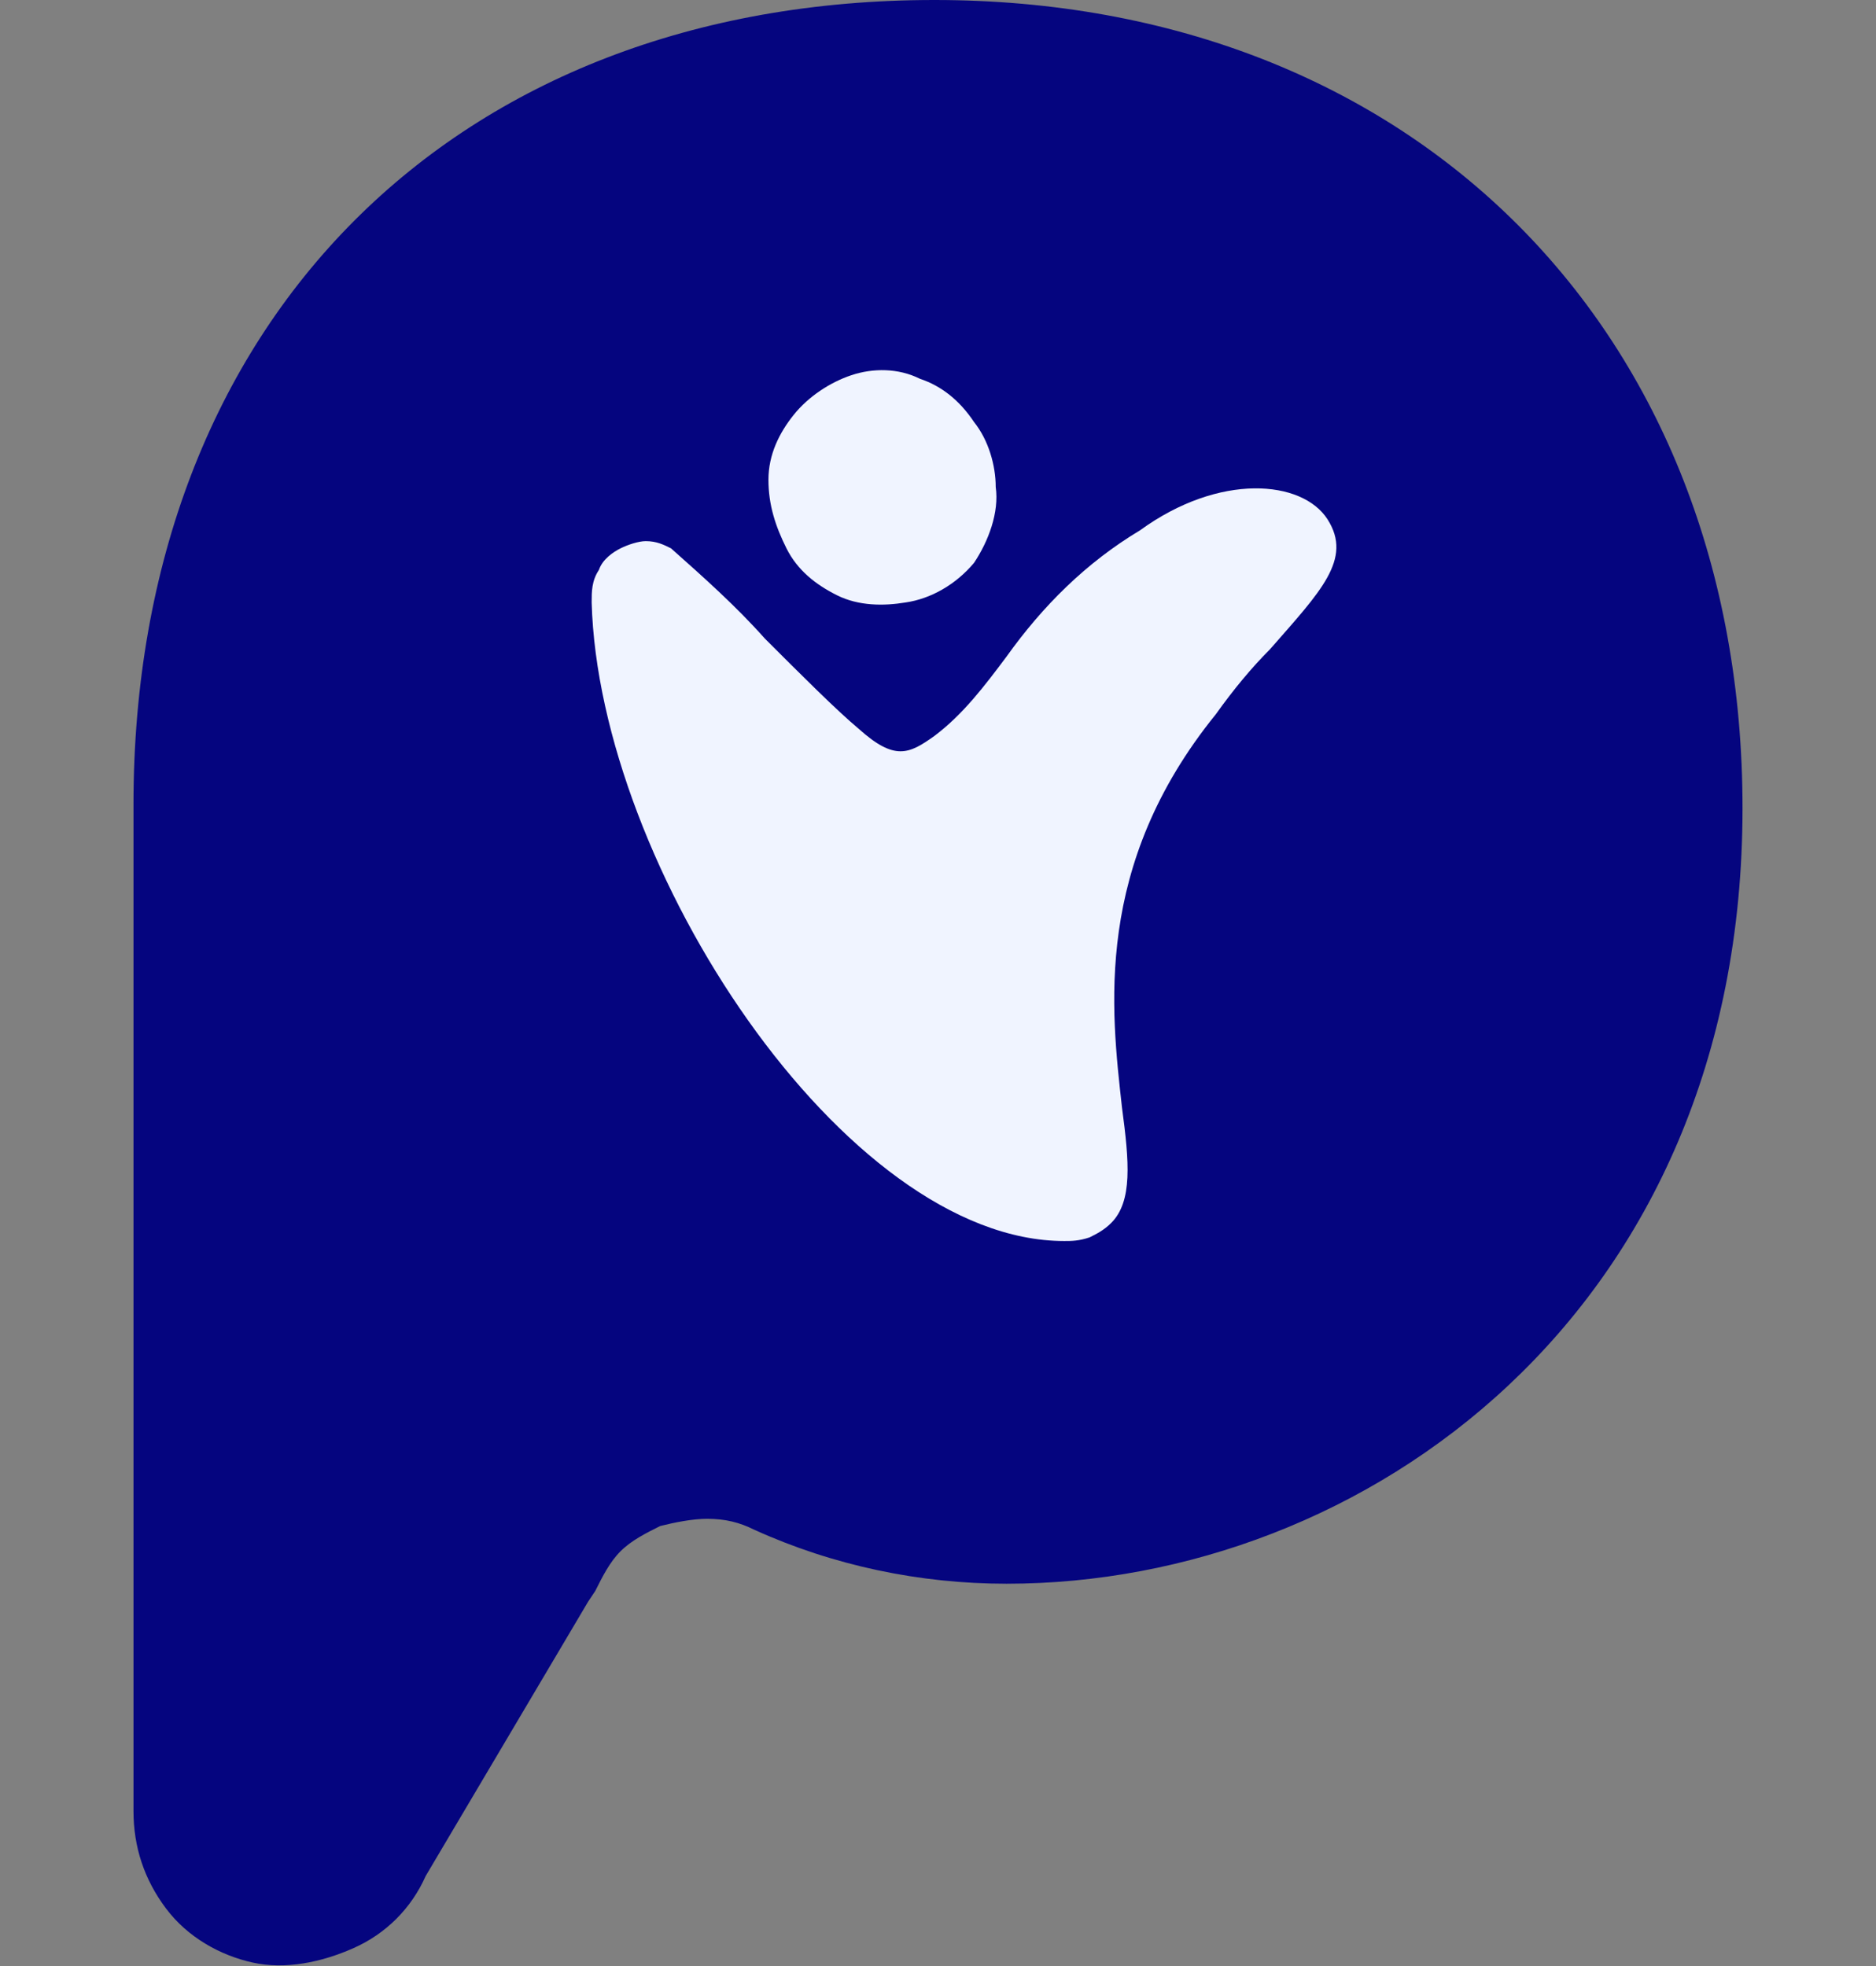 <?xml version="1.0" encoding="utf-8"?>
<!-- Generator: Adobe Illustrator 25.4.1, SVG Export Plug-In . SVG Version: 6.00 Build 0)  -->
<svg version="1.1" id="Layer_1" xmlns="http://www.w3.org/2000/svg" xmlns:xlink="http://www.w3.org/1999/xlink" x="0px" y="0px"
	 viewBox="0 0 52 54.5" style="enable-background:new 0 0 52 54.5;" xml:space="preserve">
<rect x="0" y="0" width="52" height="54.5" fill="#808080" stroke="none"/>
<style type="text/css">
	.st0{display:none;fill:url(#SVGID_1_);}
	.st1{display:none;fill:url(#SVGID_00000101080120275098092250000009881550259395266457_);}
	.st2{fill:#05057F;}
	.st3{fill:#F0F4FF;}
</style>
<g>
	<g>
		
			<linearGradient id="SVGID_1_" gradientUnits="userSpaceOnUse" x1="88.561" y1="1010.644" x2="-19.031" y2="988.67" gradientTransform="matrix(1 0 0 1 0 -978)">
			<stop  offset="0" style="stop-color:#566FED"/>
			<stop  offset="0.92" style="stop-color:#2F4AF4"/>
		</linearGradient>
		<path class="st0" d="M74-3v54c0,6.1,4.3,18.7,0,23s-16.9,0-23,0H16.2l27-100H51c3,0,8.3-2.4,11.1-1.3c2.8,1.2,9.8-0.8,11.9,1.3
			c2.1,2.1,3.2,10.9,2.1,13.6C77.2-9.6,74-6,74-3z"/>
		
			<linearGradient id="SVGID_00000016072984374174778030000018362541559493152932_" gradientUnits="userSpaceOnUse" x1="-26.702" y1="1044.008" x2="23.418" y2="946.849" gradientTransform="matrix(1 0 0 1 0 -978)">
			<stop  offset="0" style="stop-color:#566FED"/>
			<stop  offset="1" style="stop-color:#2F4AF4"/>
		</linearGradient>
		<path style="display:none;fill:url(#SVGID_00000016072984374174778030000018362541559493152932_);" d="M43.2-26l-27,100H-3
			c-6.1,0-18.7,4.3-23,0s0-16.9,0-23V-3c0-6.1-4.3-18.7,0-23s16.9,0,23,0H43.2z"/>
		<path class="st2" d="M48.3,22.4c0,14-10.5,21.5-20.4,21.5c-2.4,0-4.8-0.5-7-1.5c-0.4-0.2-0.8-0.3-1.3-0.3c-0.4,0-0.9,0.1-1.3,0.2
			c-0.4,0.2-0.8,0.4-1.1,0.7s-0.5,0.7-0.7,1.1l-0.2,0.3L11.8,52c-0.4,0.9-1.1,1.6-2,2S7.9,54.6,7,54.4s-1.8-0.7-2.4-1.5
			s-0.9-1.7-0.9-2.7V22.3C3.7,8.9,12.6,0,25.9,0S48.3,9.2,48.3,22.4z"/>
		<g>
			<path class="st3" d="M29.5,34.4c-6.1,0-12.9-10.4-13.1-17.7c0-0.3,0-0.6,0.2-0.9c0.1-0.3,0.4-0.5,0.6-0.6s0.5-0.2,0.7-0.2
				c0.3,0,0.5,0.1,0.7,0.2c0.9,0.8,1.8,1.6,2.6,2.5c1,1,2,2,2.6,2.5c1,0.9,1.4,0.7,2.1,0.2c0.8-0.6,1.4-1.4,2-2.2
				c1-1.4,2.2-2.6,3.7-3.5c2.2-1.6,4.5-1.4,5.2-0.3s-0.2,2-1.6,3.6c-0.5,0.5-1,1.1-1.5,1.8c-3.4,4.2-2.9,8.2-2.6,10.9
				c0.2,1.5,0.3,2.6-0.3,3.2c-0.2,0.2-0.4,0.3-0.6,0.4C29.9,34.4,29.7,34.4,29.5,34.4z"/>
			<path class="st3" d="M25.1,16.7c-0.6,0.1-1.3,0.1-1.9-0.2s-1.1-0.7-1.4-1.3s-0.5-1.2-0.5-1.9s0.3-1.3,0.7-1.8s1-0.9,1.6-1.1
				s1.3-0.2,1.9,0.1c0.6,0.2,1.1,0.6,1.5,1.2c0.4,0.5,0.6,1.2,0.6,1.8c0.1,0.7-0.2,1.5-0.6,2.1C26.5,16.2,25.8,16.6,25.1,16.7z"/>
		</g>
	</g>
</g>
</svg>
